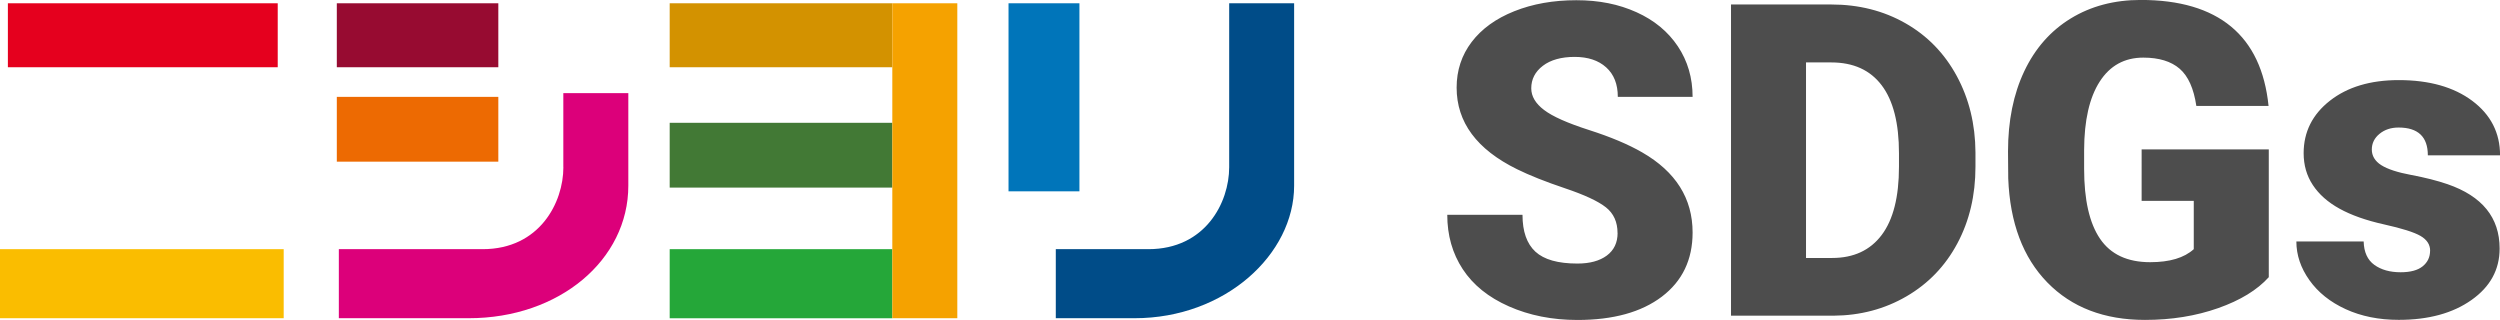 <svg id="_イヤー_2" xmlns="http://www.w3.org/2000/svg" viewBox="0 0 456.93 58.48"><defs><style>.cls-12{fill:#4d4d4d}</style></defs><g id="_イヤー_1-2"><path fill="#e5001e" d="M1.44.6h49.32v11.69H1.44z"/><path fill="#970b31" d="M61.56.6h29.52v11.69H61.56z"/><path fill="#ed6a02" d="M61.56 17.7h29.52v11.85H61.56z"/><path fill="#fabd00" d="M0 45.54h51.85v12.62H0z"/><path d="M102.97 30.57c0 6.43-4.33 14.97-14.76 14.97H61.93v12.62h23.75c16.57 0 29.16-10.67 29.16-24.22V17.02h-11.88v13.54z" fill="#dc007a"/><path d="M224.66.6v29.97c0 6.43-4.33 14.97-14.77 14.97h-16.92v12.62h14.4c16.57 0 29.16-11.69 29.16-24.22V.6h-11.88z" fill="#004c88"/><path fill="#427935" d="M122.4 22.44h40.69v11.85H122.4z"/><path fill="#25a739" d="M122.4 45.54h40.69v12.63H122.4z"/><path fill="#d39200" d="M122.4.6h40.69v11.69H122.4z"/><path fill="#f5a200" d="M174.97.6h-11.88V58.16h11.88V.6z"/><path fill="#0075ba" d="M184.33.6h12.96v34.37h-12.96z"/><path class="cls-12" d="M295.64 42.58c0-2-.71-3.57-2.13-4.69-1.42-1.12-3.91-2.28-7.48-3.48-3.57-1.2-6.48-2.36-8.75-3.48-7.37-3.62-11.05-8.59-11.05-14.92 0-3.15.92-5.93 2.75-8.34 1.84-2.41 4.43-4.28 7.79-5.62C280.13.71 283.9.04 288.1.04s7.75.73 11 2.19c3.24 1.46 5.76 3.54 7.56 6.23s2.7 5.78 2.7 9.24h-13.67c0-2.32-.71-4.11-2.13-5.39-1.42-1.28-3.34-1.91-5.76-1.91s-4.38.54-5.8 1.62-2.13 2.46-2.13 4.12c0 1.46.78 2.78 2.34 3.96 1.56 1.19 4.31 2.41 8.24 3.67 3.93 1.26 7.16 2.62 9.69 4.08 6.15 3.54 9.22 8.43 9.22 14.65 0 4.97-1.88 8.88-5.62 11.72-3.75 2.84-8.89 4.26-15.43 4.26-4.61 0-8.78-.83-12.52-2.48s-6.55-3.92-8.44-6.8c-1.89-2.88-2.83-6.19-2.83-9.94h13.75c0 3.05.79 5.29 2.36 6.74 1.58 1.45 4.13 2.17 7.68 2.17 2.27 0 4.06-.49 5.37-1.46 1.31-.98 1.97-2.35 1.97-4.12zM316.38 57.7V.82h18.32c5.03 0 9.54 1.14 13.55 3.42 4.01 2.28 7.14 5.5 9.39 9.65 2.25 4.15 3.39 8.81 3.42 13.96v2.62c0 5.21-1.1 9.88-3.3 14-2.2 4.13-5.3 7.36-9.3 9.69-4 2.33-8.46 3.51-13.38 3.54h-18.71zm13.71-46.29v35.74h4.77c3.93 0 6.95-1.4 9.06-4.2 2.11-2.8 3.16-6.96 3.16-12.48v-2.46c0-5.49-1.05-9.63-3.16-12.42-2.11-2.79-5.18-4.18-9.22-4.18h-4.61zM414.67 50.66c-2.11 2.34-5.2 4.23-9.26 5.66s-8.52 2.15-13.36 2.15c-7.45 0-13.4-2.28-17.85-6.84-4.45-4.56-6.84-10.9-7.15-19.02l-.04-4.92c0-5.6.99-10.49 2.97-14.67 1.98-4.18 4.81-7.39 8.5-9.65 3.68-2.25 7.95-3.38 12.79-3.38 7.08 0 12.58 1.62 16.5 4.86s6.2 8.08 6.86 14.51h-13.2c-.47-3.18-1.48-5.44-3.05-6.8-1.56-1.35-3.78-2.03-6.64-2.03-3.44 0-6.09 1.46-7.97 4.38s-2.83 7.08-2.85 12.5v3.44c0 5.68.97 9.94 2.91 12.79 1.94 2.85 4.99 4.28 9.16 4.28 3.57 0 6.22-.79 7.97-2.38v-8.83h-9.53V27.3h23.24v23.36zM444.16 45.82c0-1.12-.59-2.02-1.76-2.7-1.17-.68-3.4-1.38-6.68-2.11s-5.99-1.69-8.12-2.87c-2.14-1.18-3.76-2.62-4.88-4.32-1.12-1.69-1.68-3.63-1.68-5.82 0-3.88 1.6-7.08 4.8-9.59 3.2-2.51 7.4-3.77 12.58-3.77 5.57 0 10.05 1.26 13.44 3.79 3.38 2.53 5.08 5.85 5.08 9.96h-13.2c0-3.38-1.78-5.08-5.35-5.08-1.38 0-2.54.38-3.48 1.15-.94.77-1.41 1.73-1.41 2.87s.57 2.12 1.72 2.85 2.97 1.33 5.49 1.8c2.51.47 4.72 1.03 6.62 1.68 6.35 2.19 9.53 6.11 9.53 11.76 0 3.86-1.71 6.99-5.14 9.41-3.42 2.42-7.86 3.63-13.3 3.63-3.62 0-6.85-.65-9.69-1.95-2.84-1.3-5.05-3.07-6.64-5.31-1.59-2.24-2.38-4.6-2.38-7.07h12.3c.05 1.95.7 3.38 1.95 4.28s2.85 1.35 4.8 1.35c1.8 0 3.14-.36 4.04-1.09.9-.73 1.35-1.68 1.35-2.85z"/></g></svg>